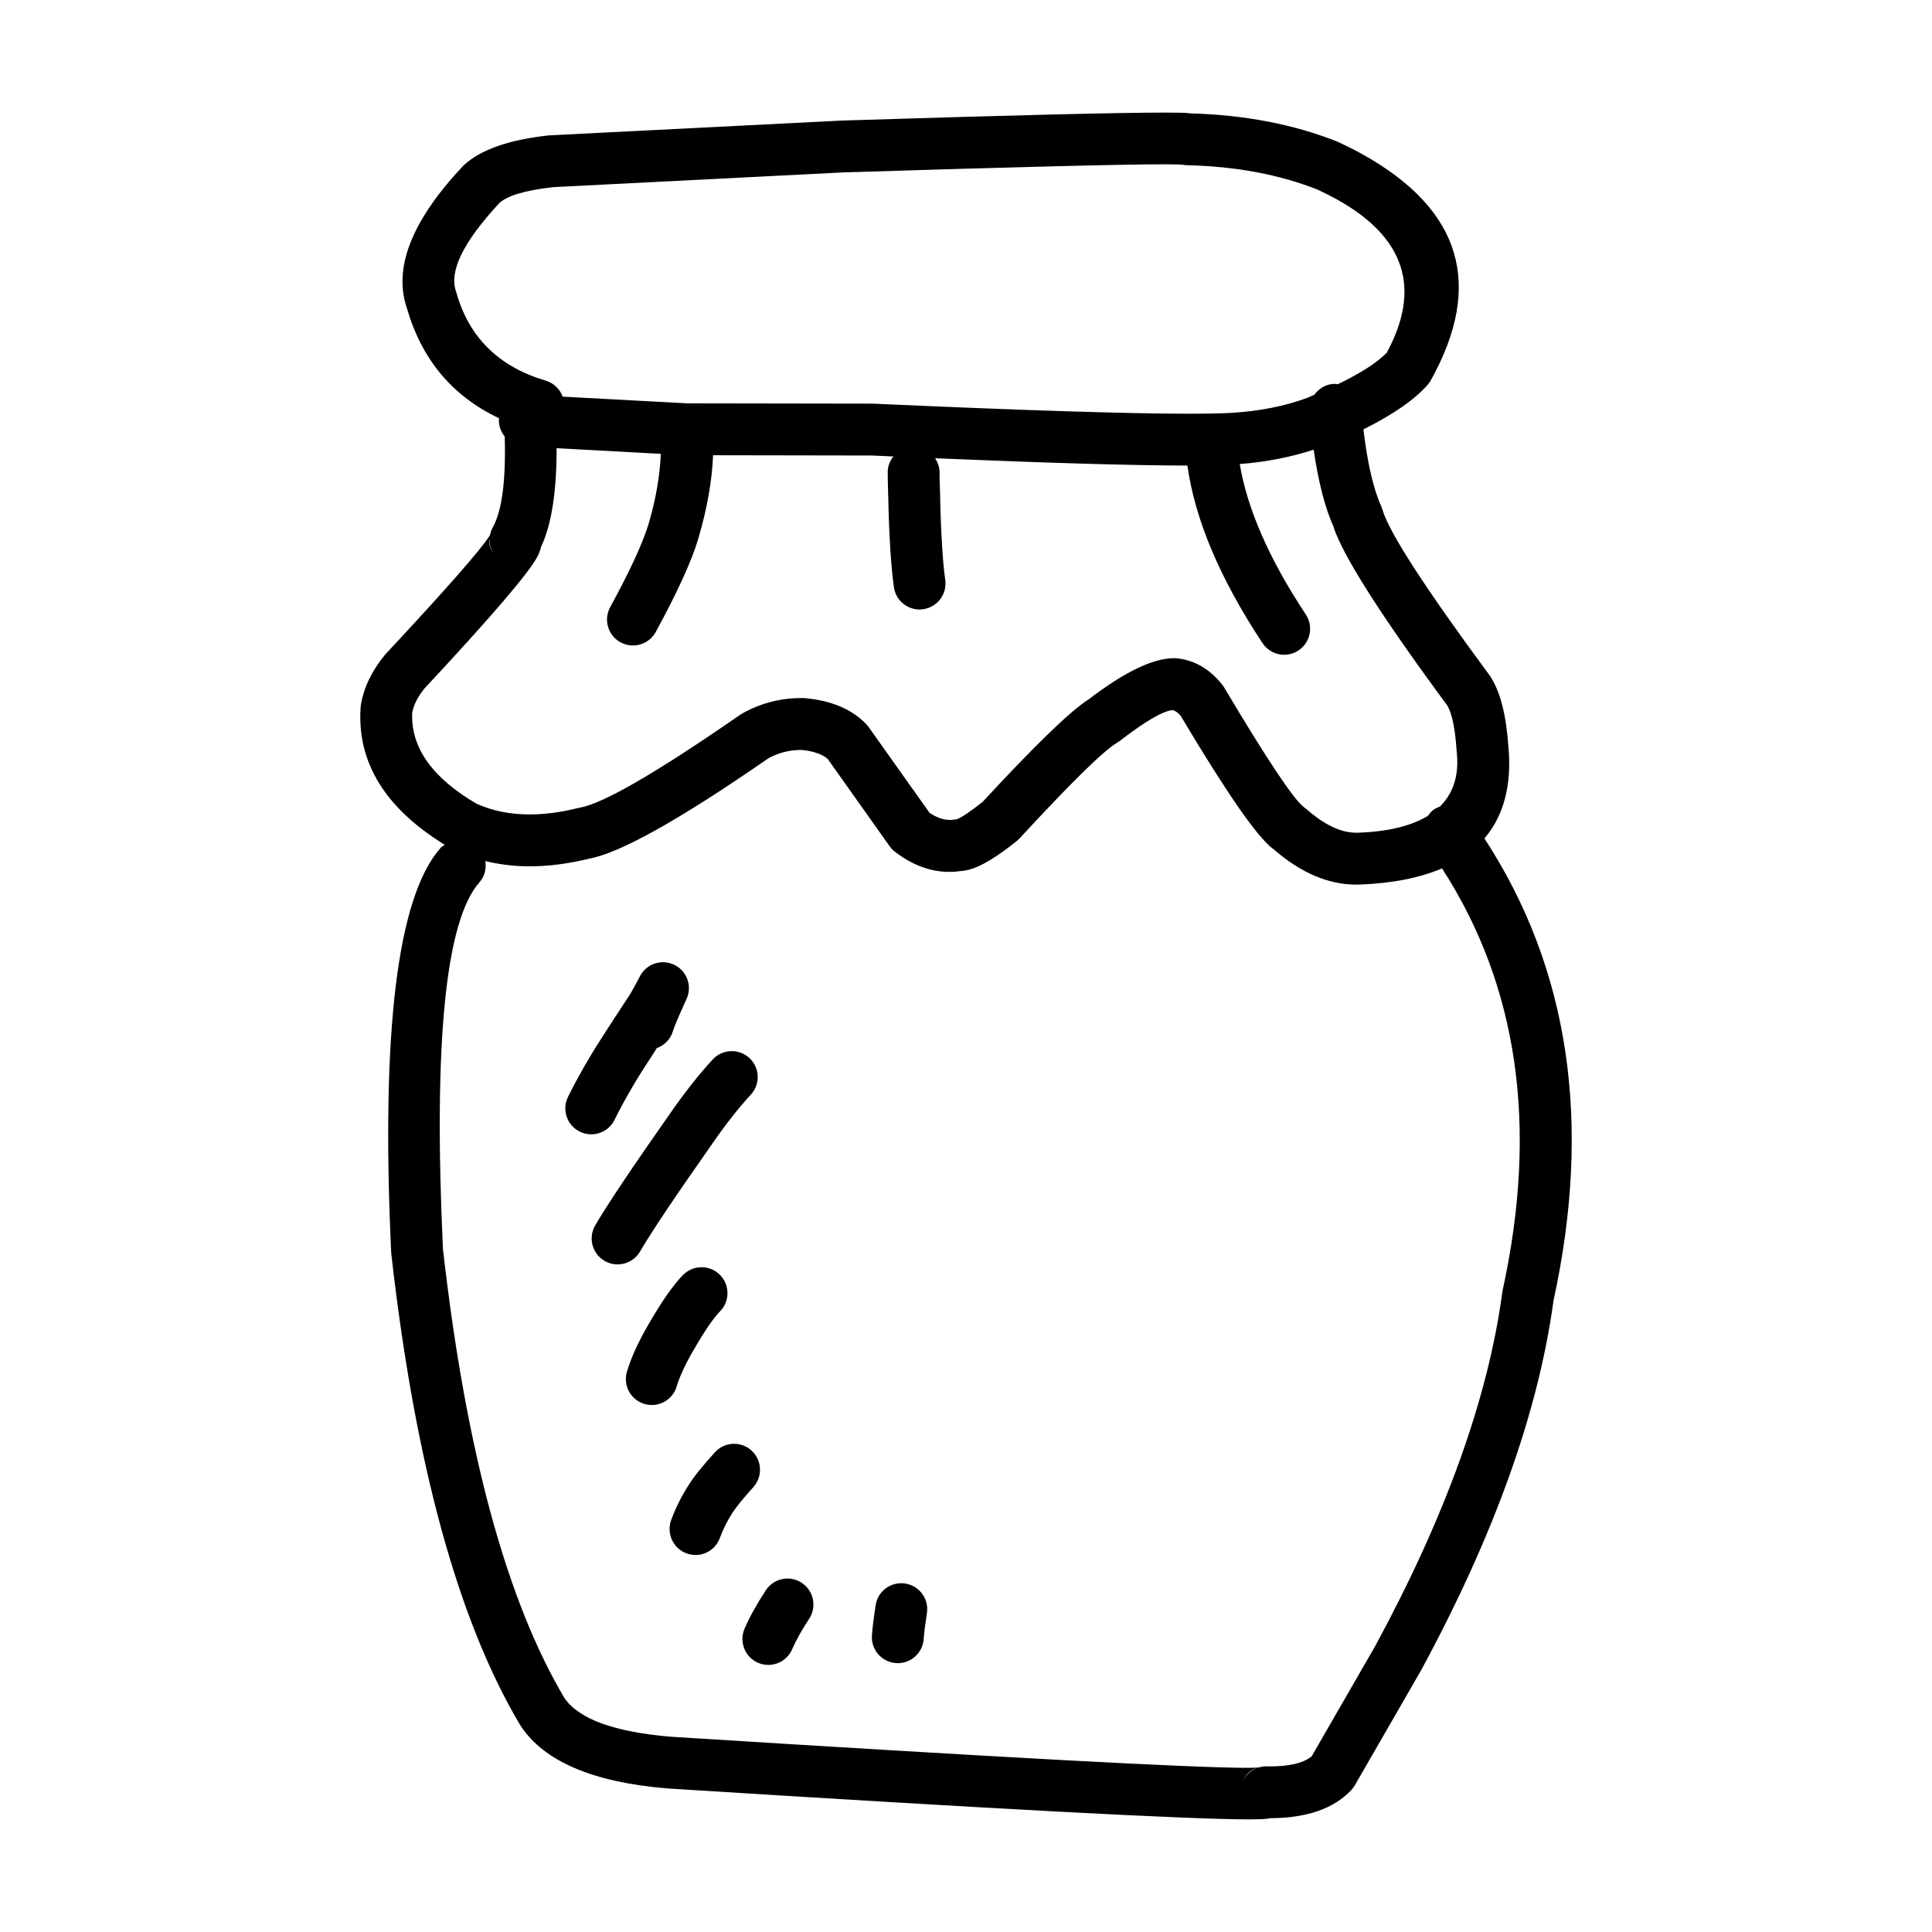 <?xml version="1.0" encoding="UTF-8"?>
<!-- Uploaded to: SVG Repo, www.svgrepo.com, Generator: SVG Repo Mixer Tools -->
<svg fill="#000000" width="800px" height="800px" version="1.1" viewBox="144 144 512 512" xmlns="http://www.w3.org/2000/svg">
 <g>
  <path d="m537.39 366.2c4.586-5.41 6.863-12.527 6.535-21.57-0.035-0.91-0.098-1.828-0.188-2.766-0.562-8.328-2.137-14.5-4.723-18.508l-0.246-0.363c-17.219-23.332-26.695-37.98-28.418-43.969l-0.336-0.926c-2.078-4.59-3.633-11.445-4.699-20.309 7.789-3.879 13.504-7.805 17-11.781 0.32-0.367 0.602-0.766 0.84-1.184 14.133-25.336 8.133-45.305-18.023-59.906-1.988-1.105-4.094-2.172-6.309-3.207l-0.363-0.16c-11.582-4.602-24.555-7.106-38.922-7.496h-0.043c-0.168-0.027-0.344-0.055-0.523-0.07-0.953-0.105-3.074-0.148-6.356-0.148-12.277 0-40.852 0.707-85.723 2.121l-0.133 0.008-77.137 3.902-0.414 0.035c-10.578 1.184-18.055 3.852-22.441 8.02l-0.277 0.289c-13.457 14.402-18.332 26.914-14.633 37.531l-0.008-0.004c3.941 13.582 12.078 23.285 24.43 29.113h-0.043c-0.012 0.082-0.012 0.148-0.02 0.223-0.098 1.75 0.531 3.344 1.543 4.617 0.32 11.598-0.715 19.656-3.168 24.062-0.379 0.68-0.633 1.422-0.766 2.172h-0.043c-2.41 3.805-11.586 14.254-27.52 31.332l-0.301 0.344c-3.465 4.238-5.574 8.648-6.32 13.203l-0.078 0.66c-0.984 14.582 6.516 26.695 22.297 36.418-0.355 0.273-0.773 0.441-1.078 0.793-11.488 12.953-15.852 48.691-13.117 107.2l0.035 0.457c6.289 55.496 17.652 97.082 34.125 124.79l0.168 0.254c6.199 9.406 19.109 14.926 38.75 16.57l0.137 0.012c86.809 5.461 138.21 8.195 154.21 8.195 2.254 0 3.797-0.059 4.656-0.168 0.297-0.039 0.574-0.078 0.852-0.148h-0.043c9.645-0.012 16.812-2.469 21.5-7.398 0.379-0.395 0.707-0.836 0.98-1.309l17.43-30.238 0.09-0.156c19.352-35.719 31.059-68.34 35.117-97.867h-0.016c10.371-47.477 4.144-88.309-18.266-122.67zm-272.43-144.59-0.121-0.395c-1.859-5.336 1.953-13.113 11.43-23.332h-0.02c2.129-2.016 6.879-3.445 14.254-4.281h-0.043l77.004-3.914h0.035c45.523-1.43 73.867-2.144 85.023-2.144 2.434 0 4.055 0.035 4.848 0.098h-0.043c0.41 0.09 0.812 0.129 1.23 0.141 12.988 0.301 24.602 2.481 34.832 6.555h-0.035c1.797 0.84 3.488 1.703 5.078 2.586 17.953 10.031 22.297 23.578 13.031 40.629h-0.051c-2.555 2.625-6.918 5.398-12.922 8.293-0.223-0.016-0.422-0.121-0.656-0.121-0.203 0-0.41 0.008-0.621 0.027-2.066 0.184-3.769 1.305-4.898 2.859-0.66 0.281-1.215 0.555-1.914 0.84h-0.012c-5.832 2.172-12.488 3.488-19.977 3.965h-0.012c-2.824 0.145-6.578 0.223-11.285 0.223-16.398 0-44.25-0.891-83.551-2.656l-0.301-0.012-49.137-0.078-32.965-1.777h-0.043c-0.723-1.969-2.344-3.594-4.5-4.238-12.426-3.688-20.309-11.438-23.66-23.266zm8.766 65.27c-0.043 1.504 0.398 3.012 1.312 4.277-1.066-1.477-1.523-2.898-1.359-4.277zm-20.488 46.184h-0.043c0.344-2.055 1.387-4.195 3.144-6.418h-0.031c17.992-19.285 28.051-31.039 30.176-35.273 0.391-0.773 0.676-1.527 0.859-2.258h-0.043c2.883-6.016 4.227-14.891 4.203-26.336l27.621 1.492c-0.246 5.527-1.191 11.559-3.18 18.359-1.5 5.086-4.91 12.504-10.234 22.262-1.82 3.34-0.594 7.516 2.734 9.324 1.055 0.574 2.18 0.848 3.297 0.848 2.426 0 4.781-1.301 6.035-3.586 5.797-10.621 9.586-18.949 11.355-24.98v-0.012c2.316-7.902 3.551-15.16 3.844-21.844l42.168 0.07h-0.055c1.957 0.09 3.758 0.168 5.668 0.25-0.867 1.129-1.48 2.473-1.5 4.008-0.012 0.672 0 1.434 0.02 2.289v0.098c0.059 1.676 0.137 4.633 0.234 8.875v0.082c0.078 2.43 0.168 4.406 0.246 5.934 0.289 5.766 0.676 10.227 1.141 13.395 0.5 3.418 3.434 5.875 6.789 5.875 0.336 0 0.668-0.027 1.012-0.082 3.754-0.555 6.352-4.051 5.797-7.805-0.41-2.738-0.742-6.773-1.008-12.109v-0.035c-0.078-1.387-0.156-3.238-0.227-5.555h-0.012c-0.09-4.266-0.168-7.258-0.242-9-0.012-0.688-0.016-1.273-0.012-1.766 0.02-1.395-0.48-2.629-1.18-3.723 30.254 1.262 52.57 1.918 66.859 1.934 1.984 14.156 8.5 29.793 19.902 47.059 1.324 1.996 3.519 3.082 5.742 3.082 1.305 0 2.621-0.371 3.789-1.141 3.168-2.094 4.035-6.359 1.945-9.527-9.852-14.906-15.543-28.145-17.504-39.879 7.141-0.539 13.617-1.863 19.586-3.797 1.254 8.574 3.019 15.473 5.344 20.594h-0.055c2.695 7.902 12.789 23.711 30.273 47.395h-0.035c1.18 2.129 1.969 6.004 2.348 11.637l0.023 0.207c0.078 0.734 0.121 1.438 0.148 2.129 0.195 5.309-1.41 9.465-4.602 12.621-0.582 0.211-1.168 0.469-1.691 0.855-0.609 0.441-1.043 1.008-1.465 1.59-4.336 2.641-10.422 4.176-18.453 4.469h-0.059c-0.156 0.008-0.328 0.008-0.496 0.008-4.055 0-8.422-2.074-13.133-6.215l-0.734-0.555c-2.789-2.156-9.844-12.742-21.145-31.746l-0.555-0.793c-3.305-4.106-7.266-6.41-11.887-6.906l-0.609-0.035h-0.223c-5.609 0-13.188 3.664-22.73 10.992l-0.047-0.004c-4.969 3.266-14.312 12.328-28.031 27.188h-0.043c-3.293 2.606-5.559 4.117-6.812 4.523h-0.055c-0.188 0.016-0.379 0.043-0.574 0.07-0.367 0.062-0.738 0.09-1.117 0.09-1.707 0-3.473-0.609-5.309-1.844h-0.043l-16.141-22.746-0.656-0.789c-3.809-3.957-9.211-6.25-16.211-6.894l-0.551-0.027h-0.414c-5.609 0-10.844 1.367-15.719 4.106l-0.547 0.344c-22.141 15.34-36.305 23.543-42.508 24.609l-0.477 0.098c-4.555 1.129-8.82 1.688-12.797 1.688-5.121 0-9.766-0.926-13.941-2.793h-0.043c-11.742-6.859-17.457-14.852-17.129-23.973zm219.93 283.38c0.82-2.066 2.109-3.356 3.867-3.879h0.043c-1.746 0.68-3.188 2.059-3.91 3.879zm69.055-130.51-0.098 0.551c-3.769 28.016-14.996 59.246-33.664 93.707l-16.891 29.312h-0.055c-2.121 1.73-5.777 2.609-10.965 2.609-0.285 0-0.574-0.012-0.875-0.012h-0.121c-0.699 0-1.387 0.109-2.031 0.305l-0.055 0.004c-0.715 0.051-1.758 0.078-3.133 0.078-14.41 0-65.215-2.746-152.43-8.227h-0.023c-14.953-1.25-24.363-4.633-28.223-10.164h-0.02c-15.41-25.93-26.156-65.543-32.223-118.85h-0.02c-2.566-54.793 0.656-87.273 9.672-97.438 1.41-1.598 1.855-3.656 1.555-5.617 3.715 0.898 7.602 1.395 11.68 1.395 4.988 0 10.254-0.672 15.777-2.012h-0.043c8.172-1.449 23.996-10.289 47.457-26.52h-0.043c2.746-1.539 5.711-2.312 8.887-2.32h0.051c3.32 0.336 5.699 1.184 7.121 2.543h-0.055l16.309 22.977c0.398 0.566 0.875 1.059 1.422 1.477 4.629 3.551 9.422 5.324 14.387 5.324 0.988 0 1.988-0.07 2.992-0.211h-0.051c0.801-0.043 1.625-0.184 2.469-0.414 3.109-0.855 7.266-3.371 12.477-7.559l0.754-0.699c13.59-14.738 22.207-23.199 25.855-25.363l0.68-0.457c6.801-5.227 11.465-7.949 13.996-8.168h0.043c0.719 0.176 1.465 0.734 2.242 1.672h-0.043c11.984 20.105 20.043 31.754 24.176 34.941 0.207 0.148 0.41 0.301 0.602 0.434h-0.043c7.141 6.137 14.352 9.199 21.664 9.199 0.363 0 0.719-0.008 1.078-0.023 8.734-0.32 15.863-1.82 21.695-4.266 20.086 31.094 25.57 68.309 16.059 111.79z"/>
  <path d="m306.86 440.77c1.535-3.106 3.285-6.301 5.254-9.613l0.07-0.113c0.719-1.254 2.676-4.344 5.883-9.273h-0.043c2.047-0.715 3.734-2.402 4.359-4.656 0.285-1.023 1.477-3.812 3.559-8.379 1.555-3.391 0.129-7.391-3.211-9.031-0.984-0.477-2.016-0.707-3.031-0.707-2.477 0-4.859 1.34-6.086 3.684-1.41 2.688-2.348 4.367-2.809 5.066l-0.012 0.02c-5.914 9.004-9.426 14.488-10.559 16.477-2.129 3.566-4.031 7.055-5.707 10.445-1.676 3.41-0.281 7.531 3.129 9.211 0.98 0.488 2.012 0.707 3.035 0.707 2.535 0 4.977-1.406 6.168-3.836z"/>
  <path d="m332.75 447.11 0.016-0.031c3.602-5.195 7-9.52 10.211-12.988 2.578-2.793 2.402-7.133-0.391-9.711-1.324-1.219-2.992-1.82-4.664-1.82-1.844 0-3.699 0.738-5.047 2.203-3.633 3.941-7.438 8.762-11.398 14.465-10.086 14.375-16.676 24.227-19.75 29.531-1.902 3.285-0.781 7.5 2.5 9.398 1.086 0.629 2.269 0.926 3.434 0.926 2.375 0 4.684-1.227 5.965-3.426 2.875-4.973 9.25-14.492 19.125-28.547z"/>
  <path d="m327.98 501.48 0.02-0.031c2.832-4.891 5.102-8.188 6.809-9.918 2.668-2.707 2.637-7.055-0.062-9.723-1.344-1.328-3.078-1.977-4.832-1.977-1.777 0-3.547 0.68-4.891 2.035-2.523 2.566-5.5 6.789-8.922 12.684-2.856 4.859-4.836 9.191-5.957 12.969-1.078 3.641 0.992 7.457 4.644 8.543 0.645 0.188 1.305 0.277 1.949 0.277 2.965 0 5.707-1.93 6.59-4.91 0.805-2.727 2.356-6.035 4.652-9.949z"/>
  <path d="m343.15 528.4c-1.32-1.191-2.965-1.781-4.609-1.781-1.875 0-3.734 0.758-5.098 2.262-3.312 3.652-5.648 6.574-7 8.758-1.824 2.832-3.356 5.902-4.574 9.191-1.305 3.562 0.512 7.519 4.074 8.828 0.781 0.285 1.59 0.434 2.383 0.434 2.789 0 5.422-1.723 6.449-4.508 0.871-2.371 1.969-4.566 3.273-6.574l0.082-0.117c0.914-1.477 2.754-3.738 5.512-6.781 2.531-2.812 2.32-7.164-0.492-9.711z"/>
  <path d="m356.46 563.46c-1.156-0.758-2.465-1.133-3.766-1.133-2.234 0-4.434 1.094-5.746 3.109-2.394 3.66-4.277 7.047-5.633 10.176-1.504 3.484 0.094 7.527 3.57 9.043 0.895 0.383 1.82 0.562 2.731 0.562 2.656 0 5.191-1.543 6.312-4.144 1.043-2.41 2.543-5.098 4.516-8.09 2.074-3.188 1.191-7.438-1.984-9.523z"/>
  <path d="m383.88 563.65c-0.344-0.051-0.699-0.078-1.043-0.078-3.34 0-6.273 2.441-6.785 5.836-0.234 1.535-0.438 2.953-0.605 4.25v0.02c-0.145 1.133-0.266 2.352-0.375 3.66-0.301 3.777 2.523 7.094 6.309 7.391 0.184 0.02 0.367 0.031 0.555 0.031 3.547 0 6.559-2.734 6.844-6.336 0.09-1.074 0.184-2.078 0.301-3 0.156-1.191 0.344-2.508 0.566-3.945 0.566-3.754-2.016-7.269-5.766-7.828z"/>
 </g>
</svg>